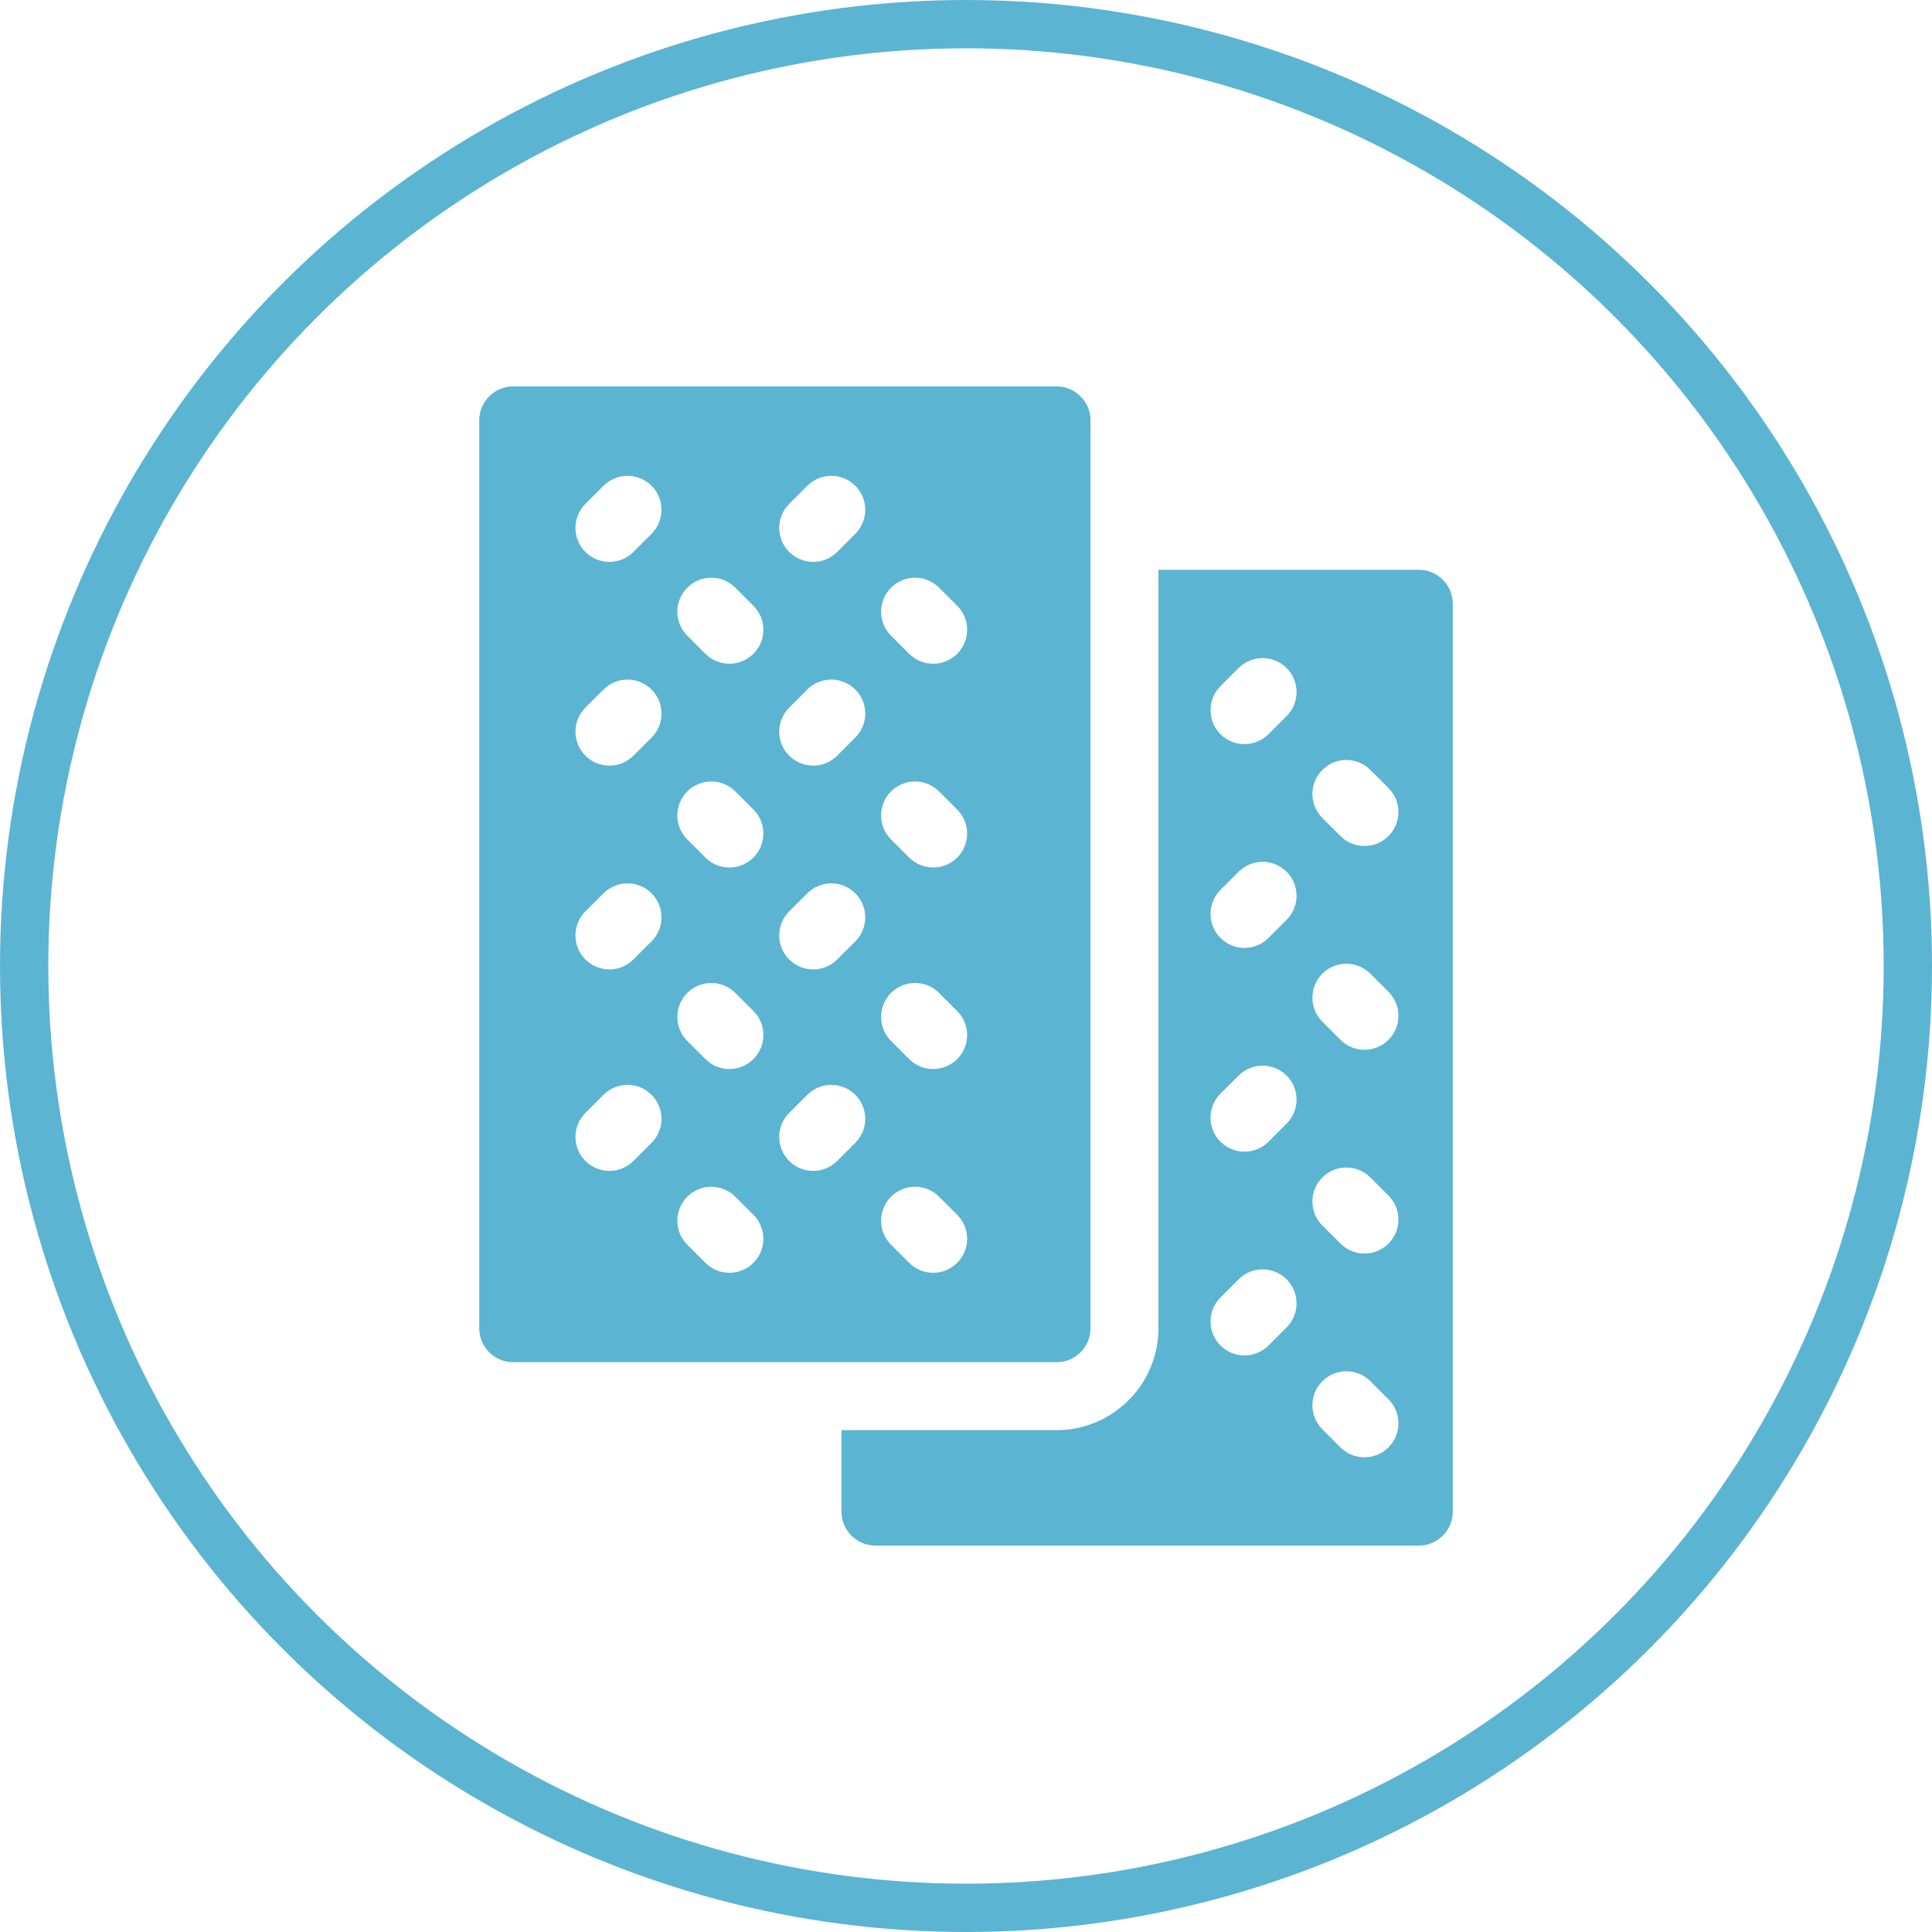 <svg xmlns="http://www.w3.org/2000/svg" width="80" height="80" viewBox="0 0 80 80" fill="none"><circle cx="40" cy="40" r="39" stroke="#5BB4D2" stroke-width="2"></circle><path d="M45.156 55V17.406C45.156 16.63 44.527 16 43.75 16H21.25C20.473 16 19.844 16.63 19.844 17.406V55C19.844 55.777 20.473 56.406 21.25 56.406H43.75C44.527 56.406 45.156 55.777 45.156 55ZM26.979 47.322L26.229 48.072C25.954 48.347 25.594 48.484 25.234 48.484C24.875 48.484 24.515 48.347 24.24 48.072C23.691 47.523 23.691 46.633 24.24 46.084L24.99 45.334C25.539 44.785 26.43 44.785 26.979 45.334C27.528 45.883 27.528 46.773 26.979 47.322ZM26.979 38.979L26.229 39.729C25.954 40.003 25.594 40.141 25.234 40.141C24.875 40.141 24.515 40.003 24.24 39.729C23.691 39.18 23.691 38.289 24.24 37.74L24.99 36.99C25.539 36.441 26.43 36.441 26.979 36.99C27.528 37.539 27.528 38.43 26.979 38.979ZM26.979 30.541L26.229 31.291C25.954 31.566 25.594 31.703 25.234 31.703C24.875 31.703 24.515 31.566 24.24 31.291C23.691 30.742 23.691 29.852 24.24 29.302L24.99 28.552C25.539 28.003 26.43 28.003 26.979 28.552C27.528 29.102 27.528 29.992 26.979 30.541ZM26.979 22.104L26.229 22.854C25.954 23.128 25.594 23.266 25.234 23.266C24.875 23.266 24.515 23.128 24.24 22.854C23.691 22.305 23.691 21.414 24.24 20.865L24.99 20.115C25.539 19.566 26.43 19.566 26.979 20.115C27.528 20.664 27.528 21.555 26.979 22.104ZM31.197 52.291C30.923 52.566 30.563 52.703 30.203 52.703C29.843 52.703 29.483 52.566 29.209 52.291L28.459 51.541C27.91 50.992 27.91 50.102 28.459 49.553C29.008 49.003 29.898 49.003 30.448 49.553L31.198 50.303C31.747 50.852 31.747 51.742 31.197 52.291ZM31.197 43.854C30.923 44.128 30.563 44.266 30.203 44.266C29.843 44.266 29.483 44.128 29.209 43.854L28.459 43.104C27.91 42.555 27.91 41.664 28.459 41.115C29.008 40.566 29.898 40.566 30.448 41.115L31.198 41.865C31.747 42.414 31.747 43.305 31.197 43.854ZM31.197 35.51C30.923 35.785 30.563 35.922 30.203 35.922C29.843 35.922 29.483 35.785 29.209 35.51L28.459 34.76C27.91 34.211 27.91 33.32 28.459 32.771C29.008 32.222 29.898 32.222 30.448 32.771L31.198 33.521C31.747 34.07 31.747 34.961 31.197 35.51ZM31.197 27.072C30.923 27.347 30.563 27.484 30.203 27.484C29.843 27.484 29.483 27.347 29.209 27.072L28.459 26.322C27.91 25.773 27.91 24.883 28.459 24.334C29.008 23.785 29.898 23.785 30.448 24.334L31.198 25.084C31.747 25.633 31.747 26.523 31.197 27.072ZM35.416 47.322L34.666 48.072C34.392 48.347 34.032 48.484 33.672 48.484C33.312 48.484 32.952 48.347 32.678 48.072C32.128 47.523 32.128 46.633 32.678 46.084L33.428 45.334C33.977 44.785 34.867 44.785 35.416 45.334C35.965 45.883 35.965 46.773 35.416 47.322ZM35.416 38.979L34.666 39.729C34.392 40.003 34.032 40.141 33.672 40.141C33.312 40.141 32.952 40.003 32.678 39.729C32.128 39.18 32.128 38.289 32.678 37.74L33.428 36.99C33.977 36.441 34.867 36.441 35.416 36.99C35.965 37.539 35.965 38.43 35.416 38.979ZM35.416 30.541L34.666 31.291C34.392 31.566 34.032 31.703 33.672 31.703C33.312 31.703 32.952 31.566 32.678 31.291C32.128 30.742 32.128 29.852 32.678 29.302L33.428 28.552C33.977 28.003 34.867 28.003 35.416 28.552C35.965 29.102 35.965 29.992 35.416 30.541ZM35.416 22.104L34.666 22.854C34.392 23.128 34.032 23.266 33.672 23.266C33.312 23.266 32.952 23.128 32.678 22.854C32.128 22.305 32.128 21.414 32.678 20.865L33.428 20.115C33.977 19.566 34.867 19.566 35.416 20.115C35.965 20.664 35.965 21.555 35.416 22.104ZM39.635 52.291C39.36 52.566 39 52.703 38.641 52.703C38.281 52.703 37.921 52.566 37.646 52.291L36.896 51.541C36.347 50.992 36.347 50.102 36.896 49.553C37.445 49.003 38.336 49.003 38.885 49.553L39.635 50.303C40.184 50.852 40.184 51.742 39.635 52.291ZM39.635 43.854C39.36 44.128 39 44.266 38.641 44.266C38.281 44.266 37.921 44.128 37.646 43.854L36.896 43.104C36.347 42.555 36.347 41.664 36.896 41.115C37.445 40.566 38.336 40.566 38.885 41.115L39.635 41.865C40.184 42.414 40.184 43.305 39.635 43.854ZM39.635 35.51C39.36 35.785 39 35.922 38.641 35.922C38.281 35.922 37.921 35.785 37.646 35.51L36.896 34.76C36.347 34.211 36.347 33.32 36.896 32.771C37.445 32.222 38.336 32.222 38.885 32.771L39.635 33.521C40.184 34.07 40.184 34.961 39.635 35.51ZM39.635 27.072C39.36 27.347 39 27.484 38.641 27.484C38.281 27.484 37.921 27.347 37.646 27.072L36.896 26.322C36.347 25.773 36.347 24.883 36.896 24.334C37.445 23.785 38.336 23.785 38.885 24.334L39.635 25.084C40.184 25.633 40.184 26.523 39.635 27.072Z" fill="#5BB4D2"></path><path d="M58.75 23.594H47.969V55C47.969 57.326 46.076 59.219 43.75 59.219H34.844V62.594C34.844 63.37 35.473 64 36.25 64H58.75C59.527 64 60.156 63.37 60.156 62.594V25C60.156 24.223 59.527 23.594 58.75 23.594ZM53.276 54.963L52.526 55.713C52.251 55.988 51.891 56.125 51.531 56.125C51.171 56.125 50.811 55.988 50.537 55.713C49.988 55.164 49.988 54.273 50.537 53.724L51.287 52.974C51.836 52.425 52.727 52.425 53.276 52.974C53.825 53.523 53.825 54.414 53.276 54.963ZM53.276 46.526L52.526 47.276C52.251 47.55 51.891 47.688 51.531 47.688C51.171 47.688 50.811 47.55 50.537 47.276C49.988 46.727 49.988 45.836 50.537 45.287L51.287 44.537C51.836 43.988 52.727 43.988 53.276 44.537C53.825 45.086 53.825 45.977 53.276 46.526ZM53.276 38.088L52.526 38.838C52.251 39.113 51.891 39.25 51.531 39.25C51.171 39.25 50.811 39.113 50.537 38.838C49.988 38.289 49.988 37.398 50.537 36.849L51.287 36.099C51.836 35.55 52.727 35.55 53.276 36.099C53.825 36.648 53.825 37.539 53.276 38.088ZM53.276 29.651L52.526 30.401C52.251 30.675 51.891 30.812 51.531 30.812C51.171 30.812 50.811 30.675 50.537 30.401C49.988 29.852 49.988 28.961 50.537 28.412L51.287 27.662C51.836 27.113 52.727 27.113 53.276 27.662C53.825 28.211 53.825 29.102 53.276 29.651ZM57.494 59.932C57.22 60.206 56.86 60.344 56.5 60.344C56.14 60.344 55.78 60.206 55.506 59.932L54.756 59.182C54.206 58.633 54.206 57.742 54.756 57.193C55.305 56.644 56.195 56.644 56.744 57.193L57.494 57.943C58.044 58.492 58.044 59.383 57.494 59.932ZM57.494 51.494C57.22 51.769 56.86 51.906 56.5 51.906C56.14 51.906 55.78 51.769 55.506 51.494L54.756 50.744C54.206 50.195 54.206 49.305 54.756 48.756C55.305 48.206 56.195 48.206 56.744 48.756L57.494 49.506C58.044 50.055 58.044 50.945 57.494 51.494ZM57.494 43.057C57.22 43.331 56.86 43.469 56.5 43.469C56.14 43.469 55.78 43.331 55.506 43.057L54.756 42.307C54.206 41.758 54.206 40.867 54.756 40.318C55.305 39.769 56.195 39.769 56.744 40.318L57.494 41.068C58.044 41.617 58.044 42.508 57.494 43.057ZM57.494 34.619C57.22 34.894 56.86 35.031 56.5 35.031C56.14 35.031 55.78 34.894 55.506 34.619L54.756 33.869C54.206 33.32 54.206 32.43 54.756 31.881C55.305 31.331 56.195 31.331 56.744 31.881L57.494 32.631C58.044 33.18 58.044 34.07 57.494 34.619Z" fill="#5BB4D2"></path></svg>